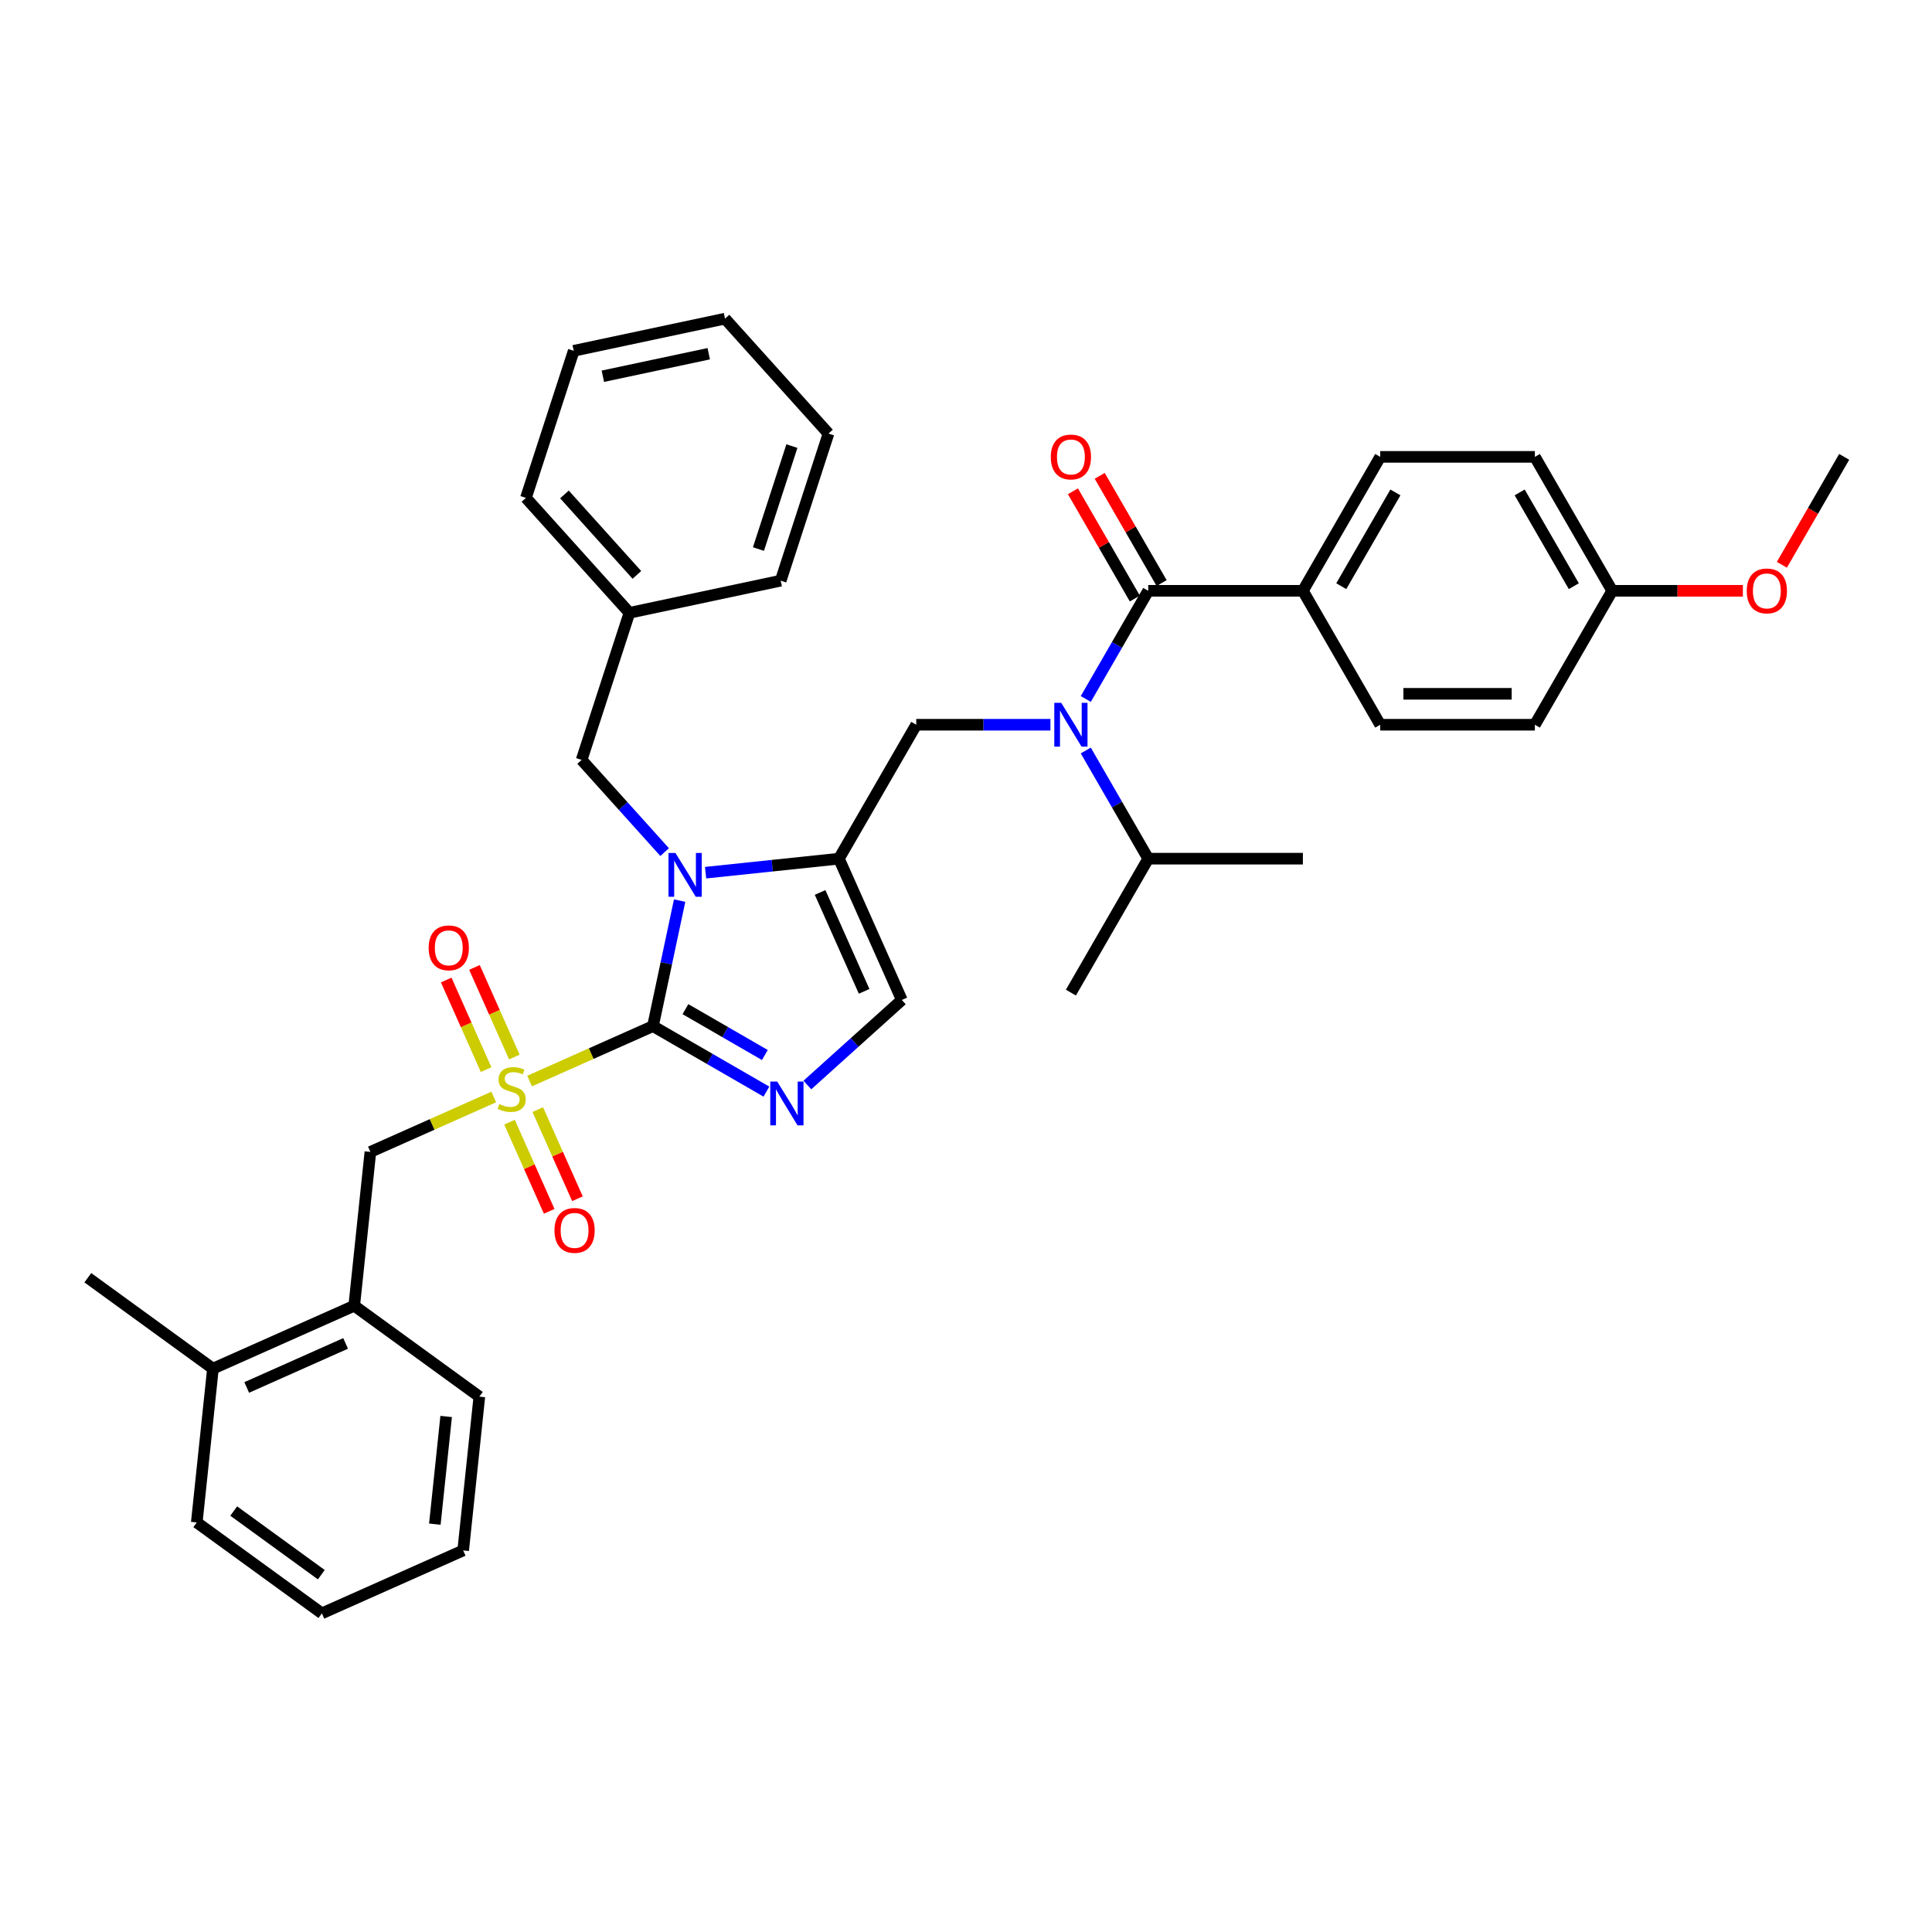 <?xml version='1.0' encoding='iso-8859-1'?>
<svg version='1.1' baseProfile='full'
              xmlns='http://www.w3.org/2000/svg'
                      xmlns:rdkit='http://www.rdkit.org/xml'
                      xmlns:xlink='http://www.w3.org/1999/xlink'
                  xml:space='preserve'
width='1000px' height='1000px' viewBox='0 0 1000 1000'>
<!-- END OF HEADER -->
<rect style='opacity:1.0;fill:#FFFFFF;stroke:none' width='1000' height='1000' x='0' y='0'> </rect>
<path class='bond-0' d='M 543.7,375.124 L 508.974,375.124' style='fill:none;fill-rule:evenodd;stroke:#0000FF;stroke-width:6px;stroke-linecap:butt;stroke-linejoin:miter;stroke-opacity:1' />
<path class='bond-0' d='M 508.974,375.124 L 474.249,375.124' style='fill:none;fill-rule:evenodd;stroke:#000000;stroke-width:6px;stroke-linecap:butt;stroke-linejoin:miter;stroke-opacity:1' />
<path class='bond-1' d='M 561.998,361.787 L 578.16,333.793' style='fill:none;fill-rule:evenodd;stroke:#0000FF;stroke-width:6px;stroke-linecap:butt;stroke-linejoin:miter;stroke-opacity:1' />
<path class='bond-1' d='M 578.16,333.793 L 594.323,305.799' style='fill:none;fill-rule:evenodd;stroke:#000000;stroke-width:6px;stroke-linecap:butt;stroke-linejoin:miter;stroke-opacity:1' />
<path class='bond-2' d='M 561.998,388.46 L 578.16,416.454' style='fill:none;fill-rule:evenodd;stroke:#0000FF;stroke-width:6px;stroke-linecap:butt;stroke-linejoin:miter;stroke-opacity:1' />
<path class='bond-2' d='M 578.16,416.454 L 594.323,444.449' style='fill:none;fill-rule:evenodd;stroke:#000000;stroke-width:6px;stroke-linecap:butt;stroke-linejoin:miter;stroke-opacity:1' />
<path class='bond-3' d='M 674.372,305.799 L 714.397,236.474' style='fill:none;fill-rule:evenodd;stroke:#000000;stroke-width:6px;stroke-linecap:butt;stroke-linejoin:miter;stroke-opacity:1' />
<path class='bond-3' d='M 694.241,303.405 L 722.258,254.878' style='fill:none;fill-rule:evenodd;stroke:#000000;stroke-width:6px;stroke-linecap:butt;stroke-linejoin:miter;stroke-opacity:1' />
<path class='bond-4' d='M 674.372,305.799 L 714.397,375.124' style='fill:none;fill-rule:evenodd;stroke:#000000;stroke-width:6px;stroke-linecap:butt;stroke-linejoin:miter;stroke-opacity:1' />
<path class='bond-5' d='M 674.372,305.799 L 594.323,305.799' style='fill:none;fill-rule:evenodd;stroke:#000000;stroke-width:6px;stroke-linecap:butt;stroke-linejoin:miter;stroke-opacity:1' />
<path class='bond-6' d='M 601.255,301.796 L 585.232,274.042' style='fill:none;fill-rule:evenodd;stroke:#000000;stroke-width:6px;stroke-linecap:butt;stroke-linejoin:miter;stroke-opacity:1' />
<path class='bond-6' d='M 585.232,274.042 L 569.208,246.288' style='fill:none;fill-rule:evenodd;stroke:#FF0000;stroke-width:6px;stroke-linecap:butt;stroke-linejoin:miter;stroke-opacity:1' />
<path class='bond-6' d='M 587.39,309.801 L 571.367,282.047' style='fill:none;fill-rule:evenodd;stroke:#000000;stroke-width:6px;stroke-linecap:butt;stroke-linejoin:miter;stroke-opacity:1' />
<path class='bond-6' d='M 571.367,282.047 L 555.343,254.293' style='fill:none;fill-rule:evenodd;stroke:#FF0000;stroke-width:6px;stroke-linecap:butt;stroke-linejoin:miter;stroke-opacity:1' />
<path class='bond-7' d='M 714.397,236.474 L 794.447,236.474' style='fill:none;fill-rule:evenodd;stroke:#000000;stroke-width:6px;stroke-linecap:butt;stroke-linejoin:miter;stroke-opacity:1' />
<path class='bond-8' d='M 714.397,375.124 L 794.447,375.124' style='fill:none;fill-rule:evenodd;stroke:#000000;stroke-width:6px;stroke-linecap:butt;stroke-linejoin:miter;stroke-opacity:1' />
<path class='bond-8' d='M 726.404,359.114 L 782.439,359.114' style='fill:none;fill-rule:evenodd;stroke:#000000;stroke-width:6px;stroke-linecap:butt;stroke-linejoin:miter;stroke-opacity:1' />
<path class='bond-9' d='M 594.323,444.449 L 554.298,513.773' style='fill:none;fill-rule:evenodd;stroke:#000000;stroke-width:6px;stroke-linecap:butt;stroke-linejoin:miter;stroke-opacity:1' />
<path class='bond-10' d='M 594.323,444.449 L 674.372,444.449' style='fill:none;fill-rule:evenodd;stroke:#000000;stroke-width:6px;stroke-linecap:butt;stroke-linejoin:miter;stroke-opacity:1' />
<path class='bond-11' d='M 274.111,559.548 L 306.04,545.332' style='fill:none;fill-rule:evenodd;stroke:#CCCC00;stroke-width:6px;stroke-linecap:butt;stroke-linejoin:miter;stroke-opacity:1' />
<path class='bond-11' d='M 306.04,545.332 L 337.97,531.116' style='fill:none;fill-rule:evenodd;stroke:#000000;stroke-width:6px;stroke-linecap:butt;stroke-linejoin:miter;stroke-opacity:1' />
<path class='bond-12' d='M 255.571,567.802 L 223.642,582.018' style='fill:none;fill-rule:evenodd;stroke:#CCCC00;stroke-width:6px;stroke-linecap:butt;stroke-linejoin:miter;stroke-opacity:1' />
<path class='bond-12' d='M 223.642,582.018 L 191.712,596.234' style='fill:none;fill-rule:evenodd;stroke:#000000;stroke-width:6px;stroke-linecap:butt;stroke-linejoin:miter;stroke-opacity:1' />
<path class='bond-13' d='M 266.23,547.115 L 255.907,523.929' style='fill:none;fill-rule:evenodd;stroke:#CCCC00;stroke-width:6px;stroke-linecap:butt;stroke-linejoin:miter;stroke-opacity:1' />
<path class='bond-13' d='M 255.907,523.929 L 245.584,500.743' style='fill:none;fill-rule:evenodd;stroke:#FF0000;stroke-width:6px;stroke-linecap:butt;stroke-linejoin:miter;stroke-opacity:1' />
<path class='bond-13' d='M 251.605,553.627 L 241.282,530.441' style='fill:none;fill-rule:evenodd;stroke:#CCCC00;stroke-width:6px;stroke-linecap:butt;stroke-linejoin:miter;stroke-opacity:1' />
<path class='bond-13' d='M 241.282,530.441 L 230.958,507.255' style='fill:none;fill-rule:evenodd;stroke:#FF0000;stroke-width:6px;stroke-linecap:butt;stroke-linejoin:miter;stroke-opacity:1' />
<path class='bond-14' d='M 263.722,580.844 L 273.992,603.91' style='fill:none;fill-rule:evenodd;stroke:#CCCC00;stroke-width:6px;stroke-linecap:butt;stroke-linejoin:miter;stroke-opacity:1' />
<path class='bond-14' d='M 273.992,603.91 L 284.262,626.976' style='fill:none;fill-rule:evenodd;stroke:#FF0000;stroke-width:6px;stroke-linecap:butt;stroke-linejoin:miter;stroke-opacity:1' />
<path class='bond-14' d='M 278.348,574.332 L 288.618,597.398' style='fill:none;fill-rule:evenodd;stroke:#CCCC00;stroke-width:6px;stroke-linecap:butt;stroke-linejoin:miter;stroke-opacity:1' />
<path class='bond-14' d='M 288.618,597.398 L 298.888,620.465' style='fill:none;fill-rule:evenodd;stroke:#FF0000;stroke-width:6px;stroke-linecap:butt;stroke-linejoin:miter;stroke-opacity:1' />
<path class='bond-15' d='M 191.712,596.234 L 183.345,675.845' style='fill:none;fill-rule:evenodd;stroke:#000000;stroke-width:6px;stroke-linecap:butt;stroke-linejoin:miter;stroke-opacity:1' />
<path class='bond-16' d='M 183.345,675.845 L 110.216,708.404' style='fill:none;fill-rule:evenodd;stroke:#000000;stroke-width:6px;stroke-linecap:butt;stroke-linejoin:miter;stroke-opacity:1' />
<path class='bond-16' d='M 178.887,695.355 L 127.697,718.146' style='fill:none;fill-rule:evenodd;stroke:#000000;stroke-width:6px;stroke-linecap:butt;stroke-linejoin:miter;stroke-opacity:1' />
<path class='bond-17' d='M 183.345,675.845 L 248.106,722.897' style='fill:none;fill-rule:evenodd;stroke:#000000;stroke-width:6px;stroke-linecap:butt;stroke-linejoin:miter;stroke-opacity:1' />
<path class='bond-18' d='M 110.216,708.404 L 45.455,661.352' style='fill:none;fill-rule:evenodd;stroke:#000000;stroke-width:6px;stroke-linecap:butt;stroke-linejoin:miter;stroke-opacity:1' />
<path class='bond-19' d='M 110.216,708.404 L 101.848,788.015' style='fill:none;fill-rule:evenodd;stroke:#000000;stroke-width:6px;stroke-linecap:butt;stroke-linejoin:miter;stroke-opacity:1' />
<path class='bond-20' d='M 365.212,451.702 L 399.718,448.075' style='fill:none;fill-rule:evenodd;stroke:#0000FF;stroke-width:6px;stroke-linecap:butt;stroke-linejoin:miter;stroke-opacity:1' />
<path class='bond-20' d='M 399.718,448.075 L 434.224,444.449' style='fill:none;fill-rule:evenodd;stroke:#000000;stroke-width:6px;stroke-linecap:butt;stroke-linejoin:miter;stroke-opacity:1' />
<path class='bond-21' d='M 351.778,466.152 L 344.874,498.634' style='fill:none;fill-rule:evenodd;stroke:#0000FF;stroke-width:6px;stroke-linecap:butt;stroke-linejoin:miter;stroke-opacity:1' />
<path class='bond-21' d='M 344.874,498.634 L 337.97,531.116' style='fill:none;fill-rule:evenodd;stroke:#000000;stroke-width:6px;stroke-linecap:butt;stroke-linejoin:miter;stroke-opacity:1' />
<path class='bond-22' d='M 344.014,441.045 L 322.532,417.186' style='fill:none;fill-rule:evenodd;stroke:#0000FF;stroke-width:6px;stroke-linecap:butt;stroke-linejoin:miter;stroke-opacity:1' />
<path class='bond-22' d='M 322.532,417.186 L 301.049,393.328' style='fill:none;fill-rule:evenodd;stroke:#000000;stroke-width:6px;stroke-linecap:butt;stroke-linejoin:miter;stroke-opacity:1' />
<path class='bond-23' d='M 434.224,444.449 L 466.783,517.577' style='fill:none;fill-rule:evenodd;stroke:#000000;stroke-width:6px;stroke-linecap:butt;stroke-linejoin:miter;stroke-opacity:1' />
<path class='bond-23' d='M 424.482,461.93 L 447.273,513.12' style='fill:none;fill-rule:evenodd;stroke:#000000;stroke-width:6px;stroke-linecap:butt;stroke-linejoin:miter;stroke-opacity:1' />
<path class='bond-24' d='M 434.224,444.449 L 474.249,375.124' style='fill:none;fill-rule:evenodd;stroke:#000000;stroke-width:6px;stroke-linecap:butt;stroke-linejoin:miter;stroke-opacity:1' />
<path class='bond-25' d='M 466.783,517.577 L 442.338,539.588' style='fill:none;fill-rule:evenodd;stroke:#000000;stroke-width:6px;stroke-linecap:butt;stroke-linejoin:miter;stroke-opacity:1' />
<path class='bond-25' d='M 442.338,539.588 L 417.893,561.598' style='fill:none;fill-rule:evenodd;stroke:#0000FF;stroke-width:6px;stroke-linecap:butt;stroke-linejoin:miter;stroke-opacity:1' />
<path class='bond-26' d='M 396.696,565.022 L 367.333,548.069' style='fill:none;fill-rule:evenodd;stroke:#0000FF;stroke-width:6px;stroke-linecap:butt;stroke-linejoin:miter;stroke-opacity:1' />
<path class='bond-26' d='M 367.333,548.069 L 337.97,531.116' style='fill:none;fill-rule:evenodd;stroke:#000000;stroke-width:6px;stroke-linecap:butt;stroke-linejoin:miter;stroke-opacity:1' />
<path class='bond-26' d='M 395.892,546.071 L 375.338,534.204' style='fill:none;fill-rule:evenodd;stroke:#0000FF;stroke-width:6px;stroke-linecap:butt;stroke-linejoin:miter;stroke-opacity:1' />
<path class='bond-26' d='M 375.338,534.204 L 354.784,522.337' style='fill:none;fill-rule:evenodd;stroke:#000000;stroke-width:6px;stroke-linecap:butt;stroke-linejoin:miter;stroke-opacity:1' />
<path class='bond-27' d='M 325.786,317.196 L 301.049,393.328' style='fill:none;fill-rule:evenodd;stroke:#000000;stroke-width:6px;stroke-linecap:butt;stroke-linejoin:miter;stroke-opacity:1' />
<path class='bond-28' d='M 325.786,317.196 L 272.223,257.708' style='fill:none;fill-rule:evenodd;stroke:#000000;stroke-width:6px;stroke-linecap:butt;stroke-linejoin:miter;stroke-opacity:1' />
<path class='bond-28' d='M 329.649,297.56 L 292.155,255.918' style='fill:none;fill-rule:evenodd;stroke:#000000;stroke-width:6px;stroke-linecap:butt;stroke-linejoin:miter;stroke-opacity:1' />
<path class='bond-29' d='M 325.786,317.196 L 404.086,300.553' style='fill:none;fill-rule:evenodd;stroke:#000000;stroke-width:6px;stroke-linecap:butt;stroke-linejoin:miter;stroke-opacity:1' />
<path class='bond-30' d='M 272.223,257.708 L 296.959,181.576' style='fill:none;fill-rule:evenodd;stroke:#000000;stroke-width:6px;stroke-linecap:butt;stroke-linejoin:miter;stroke-opacity:1' />
<path class='bond-31' d='M 404.086,300.553 L 428.823,224.421' style='fill:none;fill-rule:evenodd;stroke:#000000;stroke-width:6px;stroke-linecap:butt;stroke-linejoin:miter;stroke-opacity:1' />
<path class='bond-31' d='M 392.571,284.186 L 409.886,230.894' style='fill:none;fill-rule:evenodd;stroke:#000000;stroke-width:6px;stroke-linecap:butt;stroke-linejoin:miter;stroke-opacity:1' />
<path class='bond-32' d='M 296.959,181.576 L 375.259,164.933' style='fill:none;fill-rule:evenodd;stroke:#000000;stroke-width:6px;stroke-linecap:butt;stroke-linejoin:miter;stroke-opacity:1' />
<path class='bond-32' d='M 312.033,194.74 L 366.843,183.089' style='fill:none;fill-rule:evenodd;stroke:#000000;stroke-width:6px;stroke-linecap:butt;stroke-linejoin:miter;stroke-opacity:1' />
<path class='bond-33' d='M 428.823,224.421 L 375.259,164.933' style='fill:none;fill-rule:evenodd;stroke:#000000;stroke-width:6px;stroke-linecap:butt;stroke-linejoin:miter;stroke-opacity:1' />
<path class='bond-34' d='M 101.848,788.015 L 166.61,835.067' style='fill:none;fill-rule:evenodd;stroke:#000000;stroke-width:6px;stroke-linecap:butt;stroke-linejoin:miter;stroke-opacity:1' />
<path class='bond-34' d='M 120.973,782.121 L 166.306,815.057' style='fill:none;fill-rule:evenodd;stroke:#000000;stroke-width:6px;stroke-linecap:butt;stroke-linejoin:miter;stroke-opacity:1' />
<path class='bond-35' d='M 248.106,722.897 L 239.739,802.508' style='fill:none;fill-rule:evenodd;stroke:#000000;stroke-width:6px;stroke-linecap:butt;stroke-linejoin:miter;stroke-opacity:1' />
<path class='bond-35' d='M 230.929,733.165 L 225.072,788.893' style='fill:none;fill-rule:evenodd;stroke:#000000;stroke-width:6px;stroke-linecap:butt;stroke-linejoin:miter;stroke-opacity:1' />
<path class='bond-36' d='M 166.61,835.067 L 239.739,802.508' style='fill:none;fill-rule:evenodd;stroke:#000000;stroke-width:6px;stroke-linecap:butt;stroke-linejoin:miter;stroke-opacity:1' />
<path class='bond-37' d='M 834.471,305.799 L 794.447,375.124' style='fill:none;fill-rule:evenodd;stroke:#000000;stroke-width:6px;stroke-linecap:butt;stroke-linejoin:miter;stroke-opacity:1' />
<path class='bond-38' d='M 834.471,305.799 L 868.292,305.799' style='fill:none;fill-rule:evenodd;stroke:#000000;stroke-width:6px;stroke-linecap:butt;stroke-linejoin:miter;stroke-opacity:1' />
<path class='bond-38' d='M 868.292,305.799 L 902.113,305.799' style='fill:none;fill-rule:evenodd;stroke:#FF0000;stroke-width:6px;stroke-linecap:butt;stroke-linejoin:miter;stroke-opacity:1' />
<path class='bond-39' d='M 834.471,305.799 L 794.447,236.474' style='fill:none;fill-rule:evenodd;stroke:#000000;stroke-width:6px;stroke-linecap:butt;stroke-linejoin:miter;stroke-opacity:1' />
<path class='bond-39' d='M 814.603,303.405 L 786.585,254.878' style='fill:none;fill-rule:evenodd;stroke:#000000;stroke-width:6px;stroke-linecap:butt;stroke-linejoin:miter;stroke-opacity:1' />
<path class='bond-40' d='M 922.294,292.334 L 938.42,264.404' style='fill:none;fill-rule:evenodd;stroke:#FF0000;stroke-width:6px;stroke-linecap:butt;stroke-linejoin:miter;stroke-opacity:1' />
<path class='bond-40' d='M 938.42,264.404 L 954.545,236.474' style='fill:none;fill-rule:evenodd;stroke:#000000;stroke-width:6px;stroke-linecap:butt;stroke-linejoin:miter;stroke-opacity:1' />
<path  class='atom-0' d='M 549.287 363.789
L 556.716 375.796
Q 557.452 376.981, 558.637 379.126
Q 559.822 381.271, 559.886 381.4
L 559.886 363.789
L 562.895 363.789
L 562.895 386.459
L 559.79 386.459
L 551.817 373.331
Q 550.888 371.794, 549.895 370.033
Q 548.935 368.271, 548.647 367.727
L 548.647 386.459
L 545.701 386.459
L 545.701 363.789
L 549.287 363.789
' fill='#0000FF'/>
<path  class='atom-3' d='M 543.892 236.538
Q 543.892 231.095, 546.581 228.053
Q 549.271 225.011, 554.298 225.011
Q 559.325 225.011, 562.015 228.053
Q 564.705 231.095, 564.705 236.538
Q 564.705 242.045, 561.983 245.183
Q 559.261 248.289, 554.298 248.289
Q 549.303 248.289, 546.581 245.183
Q 543.892 242.077, 543.892 236.538
M 554.298 245.728
Q 557.756 245.728, 559.613 243.422
Q 561.503 241.085, 561.503 236.538
Q 561.503 232.087, 559.613 229.846
Q 557.756 227.572, 554.298 227.572
Q 550.84 227.572, 548.951 229.814
Q 547.094 232.055, 547.094 236.538
Q 547.094 241.117, 548.951 243.422
Q 550.84 245.728, 554.298 245.728
' fill='#FF0000'/>
<path  class='atom-8' d='M 258.437 571.456
Q 258.693 571.552, 259.75 572
Q 260.807 572.449, 261.959 572.737
Q 263.144 572.993, 264.297 572.993
Q 266.442 572.993, 267.691 571.968
Q 268.94 570.912, 268.94 569.087
Q 268.94 567.838, 268.299 567.069
Q 267.691 566.301, 266.73 565.885
Q 265.77 565.468, 264.169 564.988
Q 262.151 564.38, 260.935 563.803
Q 259.75 563.227, 258.885 562.01
Q 258.053 560.793, 258.053 558.744
Q 258.053 555.894, 259.974 554.133
Q 261.927 552.372, 265.77 552.372
Q 268.395 552.372, 271.373 553.621
L 270.637 556.087
Q 267.915 554.966, 265.866 554.966
Q 263.656 554.966, 262.44 555.894
Q 261.223 556.791, 261.255 558.36
Q 261.255 559.577, 261.863 560.313
Q 262.504 561.05, 263.4 561.466
Q 264.329 561.882, 265.866 562.362
Q 267.915 563.003, 269.132 563.643
Q 270.348 564.284, 271.213 565.596
Q 272.109 566.877, 272.109 569.087
Q 272.109 572.224, 269.996 573.922
Q 267.915 575.587, 264.425 575.587
Q 262.407 575.587, 260.871 575.138
Q 259.366 574.722, 257.573 573.986
L 258.437 571.456
' fill='#CCCC00'/>
<path  class='atom-10' d='M 221.876 490.61
Q 221.876 485.167, 224.565 482.125
Q 227.255 479.083, 232.282 479.083
Q 237.309 479.083, 239.999 482.125
Q 242.688 485.167, 242.688 490.61
Q 242.688 496.118, 239.967 499.256
Q 237.245 502.362, 232.282 502.362
Q 227.287 502.362, 224.565 499.256
Q 221.876 496.15, 221.876 490.61
M 232.282 499.8
Q 235.74 499.8, 237.597 497.495
Q 239.486 495.157, 239.486 490.61
Q 239.486 486.16, 237.597 483.918
Q 235.74 481.645, 232.282 481.645
Q 228.824 481.645, 226.935 483.886
Q 225.078 486.128, 225.078 490.61
Q 225.078 495.189, 226.935 497.495
Q 228.824 499.8, 232.282 499.8
' fill='#FF0000'/>
<path  class='atom-11' d='M 286.994 636.868
Q 286.994 631.425, 289.683 628.383
Q 292.373 625.341, 297.4 625.341
Q 302.427 625.341, 305.117 628.383
Q 307.806 631.425, 307.806 636.868
Q 307.806 642.375, 305.085 645.513
Q 302.363 648.619, 297.4 648.619
Q 292.405 648.619, 289.683 645.513
Q 286.994 642.407, 286.994 636.868
M 297.4 646.058
Q 300.858 646.058, 302.715 643.752
Q 304.605 641.415, 304.605 636.868
Q 304.605 632.417, 302.715 630.176
Q 300.858 627.903, 297.4 627.903
Q 293.942 627.903, 292.053 630.144
Q 290.196 632.385, 290.196 636.868
Q 290.196 641.447, 292.053 643.752
Q 293.942 646.058, 297.4 646.058
' fill='#FF0000'/>
<path  class='atom-14' d='M 349.602 441.481
L 357.031 453.488
Q 357.767 454.673, 358.952 456.818
Q 360.136 458.964, 360.2 459.092
L 360.2 441.481
L 363.21 441.481
L 363.21 464.151
L 360.104 464.151
L 352.132 451.023
Q 351.203 449.486, 350.21 447.725
Q 349.25 445.964, 348.962 445.419
L 348.962 464.151
L 346.016 464.151
L 346.016 441.481
L 349.602 441.481
' fill='#0000FF'/>
<path  class='atom-17' d='M 402.284 559.806
L 409.712 571.813
Q 410.449 572.998, 411.633 575.143
Q 412.818 577.289, 412.882 577.417
L 412.882 559.806
L 415.892 559.806
L 415.892 582.476
L 412.786 582.476
L 404.813 569.348
Q 403.885 567.811, 402.892 566.05
Q 401.931 564.289, 401.643 563.744
L 401.643 582.476
L 398.697 582.476
L 398.697 559.806
L 402.284 559.806
' fill='#0000FF'/>
<path  class='atom-36' d='M 904.114 305.863
Q 904.114 300.419, 906.804 297.378
Q 909.494 294.336, 914.521 294.336
Q 919.548 294.336, 922.237 297.378
Q 924.927 300.419, 924.927 305.863
Q 924.927 311.37, 922.205 314.508
Q 919.484 317.614, 914.521 317.614
Q 909.526 317.614, 906.804 314.508
Q 904.114 311.402, 904.114 305.863
M 914.521 315.053
Q 917.979 315.053, 919.836 312.747
Q 921.725 310.41, 921.725 305.863
Q 921.725 301.412, 919.836 299.171
Q 917.979 296.897, 914.521 296.897
Q 911.063 296.897, 909.173 299.139
Q 907.316 301.38, 907.316 305.863
Q 907.316 310.442, 909.173 312.747
Q 911.063 315.053, 914.521 315.053
' fill='#FF0000'/>
</svg>
